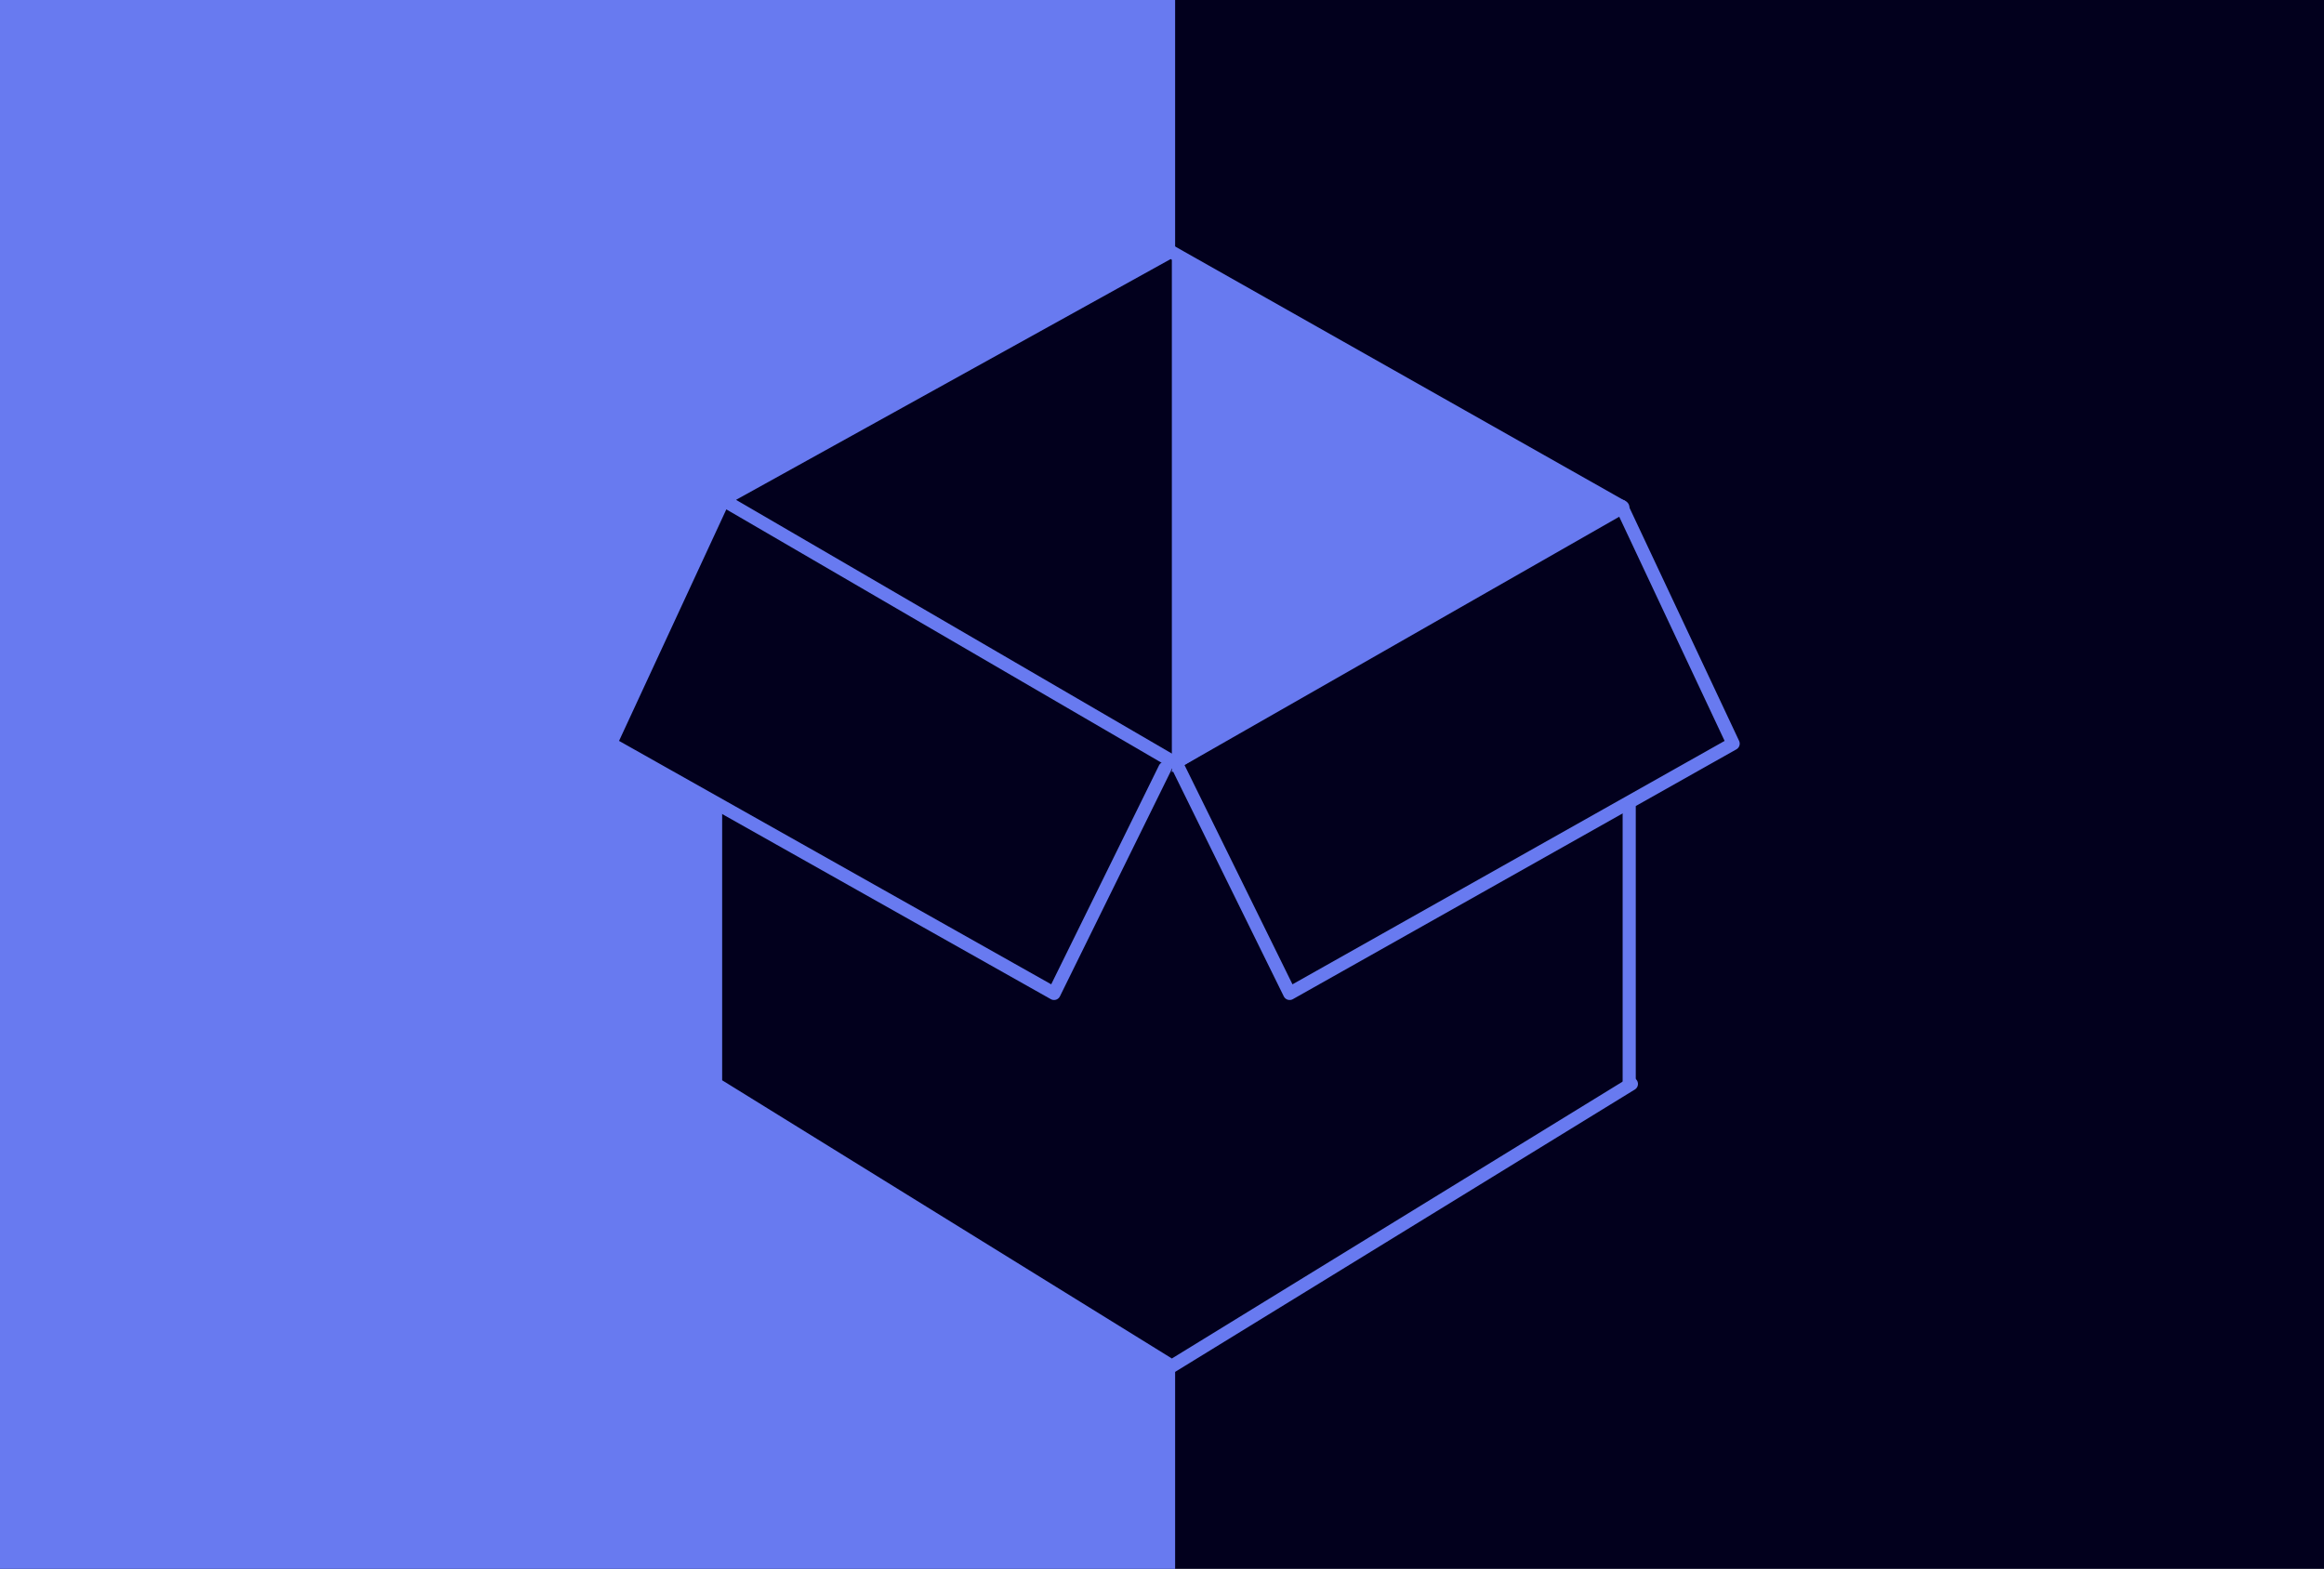 <svg width="354" height="239" viewBox="0 0 354 239" fill="none" xmlns="http://www.w3.org/2000/svg">
<path d="M0 0H354V239H0V0Z" fill="#02001D"/>
<path d="M179 0H-3.33786e-06V239H179V0Z" fill="#687AF0"/>
<path d="M247 77.125L178.5 38.625L110.5 75.625L93.5 112.625L109 122.125V165.125L178.5 208.125L248 165.125V123.125L264.5 113.625L247 77.125Z" fill="#02001D"/>
<path d="M110.094 76.124L178.325 38.319L247.191 77.258L178.969 116.225L110.094 76.124Z" stroke="#687AF0" stroke-width="2" stroke-linecap="round" stroke-linejoin="round"/>
<path d="M248.166 122.934V164.74" stroke="#687AF0" stroke-width="2" stroke-linecap="round" stroke-linejoin="round"/>
<path d="M109.001 123.125V165.125L178.501 208.125L248.501 165.125" stroke="#687AF0" stroke-width="2" stroke-linecap="round" stroke-linejoin="round"/>
<path d="M179.556 117.037L196.445 151.34L264 113.285L247.001 77.125" stroke="#687AF0" stroke-width="2" stroke-linecap="round" stroke-linejoin="round"/>
<path d="M177.444 117.037L160.555 151.34L93 113.285L109.889 76.838" stroke="#687AF0" stroke-width="2" stroke-linecap="round" stroke-linejoin="round"/>
<path d="M178.501 39.352V117.648L247.001 77.125L178.501 39.352Z" fill="#687AF0"/>
</svg>
